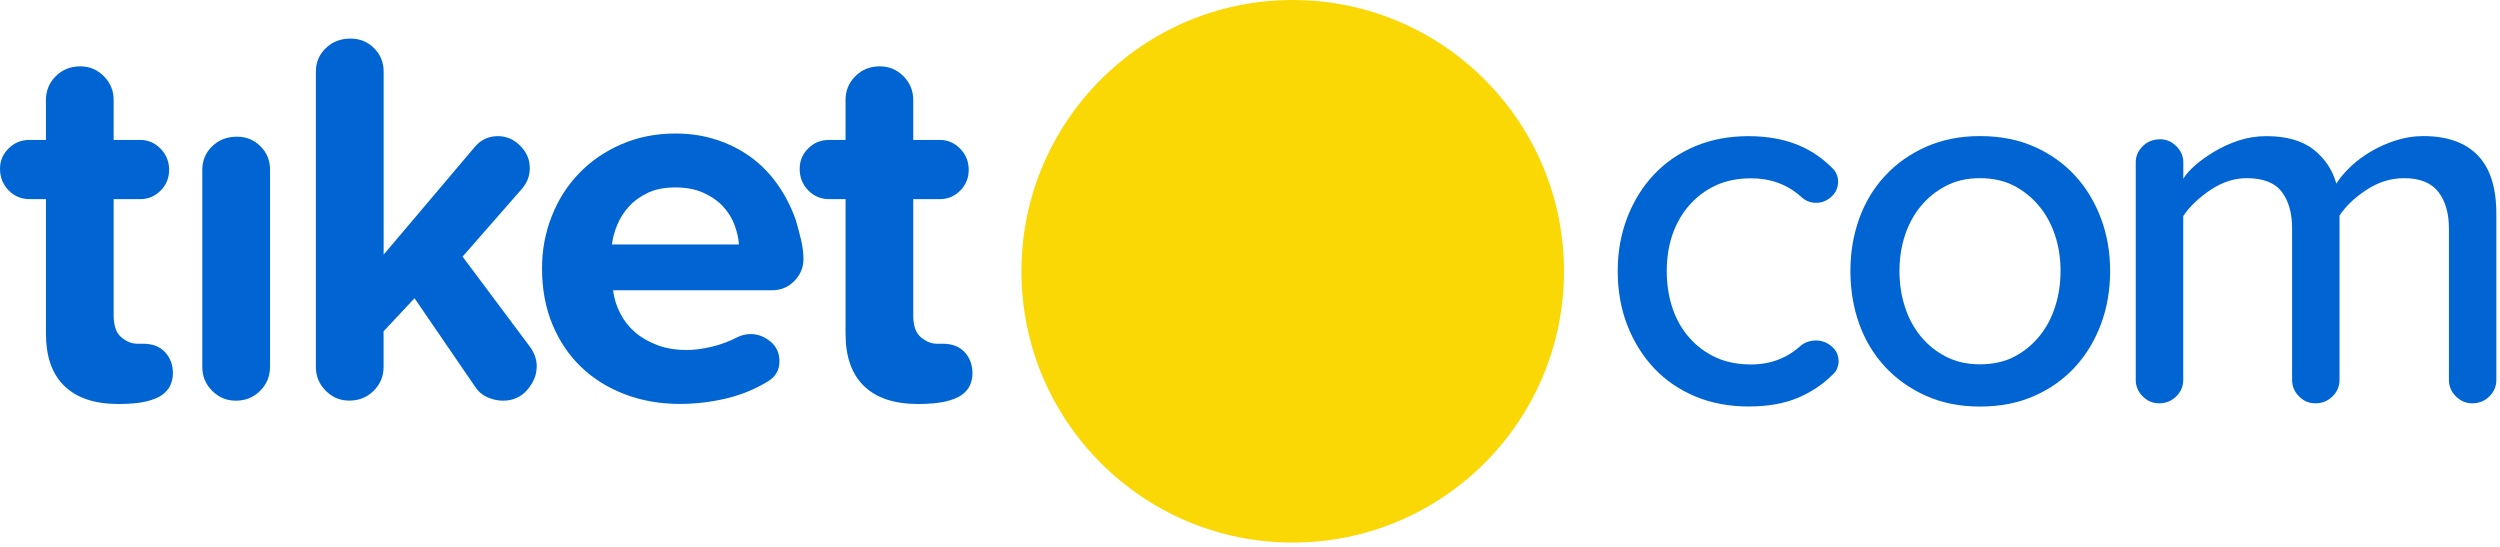 <svg viewBox="0 0 370 81" fill="none" xmlns="http://www.w3.org/2000/svg">
<path d="M25.59 55.2C25.59 55.83 25.47 56.42 25.23 56.98C24.99 57.53 24.58 58.02 24.01 58.44C23.43 58.86 22.61 59.19 21.56 59.43C20.51 59.67 19.17 59.79 17.54 59.79C14.03 59.79 11.37 58.91 9.54 57.14C7.71 55.38 6.8 52.79 6.8 49.36V29.47H4.35C3.14 29.47 2.11 29.03 1.27 28.17C0.43 27.3 0 26.24 0 24.97C0 23.81 0.42 22.81 1.27 21.97C2.11 21.13 3.14 20.71 4.35 20.71H6.8V14.79C6.8 13.42 7.28 12.25 8.25 11.28C9.21 10.31 10.43 9.82 11.89 9.82C13.25 9.82 14.41 10.31 15.37 11.28C16.34 12.25 16.82 13.43 16.82 14.79V20.71H20.77C21.93 20.71 22.93 21.15 23.77 22.01C24.61 22.88 25.03 23.92 25.03 25.13C25.03 26.34 24.61 27.37 23.77 28.21C22.93 29.05 21.93 29.47 20.77 29.47H16.82V46.68C16.82 48.21 17.2 49.29 17.96 49.92C18.72 50.55 19.5 50.87 20.29 50.87H21.16C22.58 50.87 23.67 51.29 24.44 52.13C25.2 52.97 25.59 54 25.59 55.21" fill="#0065D2"></path>
<path d="M39.96 54.331C39.96 55.7 39.47 56.87 38.5 57.84C37.53 58.81 36.33 59.3 34.91 59.3C33.49 59.3 32.37 58.81 31.4 57.84C30.43 56.87 29.94 55.7 29.94 54.331V25.12C29.94 23.75 30.43 22.601 31.4 21.651C32.37 20.701 33.6 20.23 35.07 20.23C36.44 20.23 37.6 20.701 38.55 21.651C39.5 22.601 39.97 23.75 39.97 25.12V54.331H39.96Z" fill="#0065D2"></path>
<path d="M79.43 54.25C79.43 55.46 78.97 56.61 78.05 57.68C77.13 58.76 75.93 59.3 74.46 59.3C73.67 59.3 72.89 59.13 72.13 58.79C71.36 58.45 70.75 57.91 70.27 57.17L61.35 44.14L56.77 49.03V54.32C56.77 55.69 56.28 56.86 55.31 57.83C54.33 58.8 53.14 59.29 51.72 59.29C50.3 59.29 49.18 58.8 48.21 57.83C47.24 56.86 46.75 55.69 46.75 54.32V10.6C46.75 9.23 47.24 8.07 48.21 7.13C49.18 6.18 50.41 5.71 51.88 5.71C53.25 5.71 54.41 6.18 55.36 7.13C56.31 8.08 56.78 9.24 56.78 10.6V37.68L70.28 21.73C71.18 20.68 72.3 20.15 73.68 20.15C74.94 20.15 76.05 20.62 76.99 21.57C77.94 22.52 78.41 23.62 78.41 24.88C78.41 25.99 78.04 26.99 77.3 27.88L68.46 37.98L78.49 51.4C79.12 52.3 79.44 53.24 79.44 54.24" fill="#0065D2"></path>
<path d="M118.91 38.38C118.91 39.59 118.46 40.66 117.57 41.58C116.68 42.5 115.57 42.96 114.25 42.96H90.73C90.89 44.17 91.24 45.32 91.8 46.39C92.35 47.47 93.09 48.4 94.01 49.19C94.93 49.98 96.04 50.61 97.32 51.09C98.61 51.57 100.07 51.8 101.7 51.8C102.75 51.8 103.95 51.64 105.29 51.33C106.63 51.01 107.91 50.54 109.12 49.91C109.75 49.6 110.41 49.44 111.1 49.44C112.15 49.44 113.12 49.81 114.02 50.54C114.91 51.28 115.36 52.25 115.36 53.46C115.36 54.78 114.78 55.78 113.62 56.46C111.72 57.62 109.66 58.46 107.42 58.99C105.18 59.51 102.91 59.78 100.59 59.78C97.69 59.78 95 59.31 92.5 58.36C90 57.41 87.84 56.07 86.02 54.33C84.2 52.59 82.79 50.49 81.76 48.02C80.73 45.54 80.22 42.78 80.22 39.73C80.22 36.99 80.7 34.4 81.68 31.95C82.65 29.5 84.01 27.39 85.75 25.6C87.48 23.81 89.56 22.39 91.99 21.34C94.41 20.29 97.07 19.76 99.96 19.76C102.12 19.76 104.13 20.06 106 20.67C107.87 21.27 109.56 22.13 111.09 23.23C112.62 24.34 113.94 25.69 115.08 27.3C116.21 28.91 117.12 30.68 117.8 32.63C118.06 33.52 118.31 34.47 118.55 35.47C118.79 36.47 118.91 37.44 118.91 38.39M109.36 36.18C109.31 35.29 109.09 34.34 108.73 33.34C108.36 32.34 107.81 31.43 107.07 30.62C106.33 29.8 105.38 29.12 104.19 28.57C103.01 28.02 101.6 27.74 99.97 27.74C98.34 27.74 97.04 28 95.9 28.53C94.77 29.06 93.84 29.73 93.1 30.54C92.36 31.36 91.78 32.26 91.36 33.26C90.94 34.26 90.68 35.23 90.57 36.18H109.36Z" fill="#0065D2"></path>
<path d="M143.93 55.2C143.93 55.83 143.81 56.42 143.57 56.98C143.34 57.53 142.93 58.02 142.35 58.44C141.77 58.86 140.95 59.19 139.9 59.43C138.85 59.67 137.5 59.79 135.87 59.79C132.37 59.79 129.7 58.91 127.88 57.14C126.05 55.38 125.14 52.79 125.14 49.36V29.47H122.69C121.48 29.47 120.45 29.03 119.61 28.17C118.77 27.3 118.35 26.24 118.35 24.97C118.35 23.81 118.77 22.81 119.61 21.97C120.45 21.13 121.48 20.71 122.69 20.71H125.14V14.79C125.14 13.42 125.62 12.25 126.59 11.28C127.55 10.31 128.77 9.82 130.23 9.82C131.58 9.82 132.75 10.31 133.71 11.28C134.67 12.25 135.16 13.43 135.16 14.79V20.71H139.11C140.27 20.71 141.27 21.15 142.11 22.01C142.95 22.88 143.37 23.92 143.37 25.13C143.37 26.34 142.95 27.37 142.11 28.21C141.27 29.05 140.27 29.47 139.11 29.47H135.16V46.68C135.16 48.21 135.54 49.29 136.3 49.92C137.06 50.55 137.84 50.87 138.63 50.87H139.5C140.92 50.87 142.01 51.29 142.78 52.13C143.54 52.97 143.92 54 143.92 55.21" fill="#0065D2"></path>
<path d="M272.12 53.45C272.12 53.77 272.05 54.11 271.92 54.48C271.79 54.85 271.53 55.19 271.17 55.5C269.75 56.92 268.04 58.05 266.03 58.9C264.03 59.74 261.61 60.16 258.77 60.16C255.93 60.16 253.24 59.66 250.87 58.66C248.5 57.66 246.47 56.27 244.79 54.48C243.11 52.69 241.79 50.57 240.84 48.13C239.89 45.68 239.42 43.01 239.42 40.12C239.42 37.23 239.9 34.63 240.84 32.18C241.79 29.73 243.11 27.61 244.79 25.83C246.47 24.04 248.5 22.65 250.87 21.65C253.24 20.65 255.87 20.15 258.77 20.15C260.19 20.15 261.53 20.27 262.8 20.5C264.07 20.74 265.22 21.08 266.28 21.53C267.33 21.98 268.29 22.52 269.16 23.15C270.03 23.78 270.8 24.46 271.49 25.2C271.86 25.73 272.04 26.28 272.04 26.86C272.04 27.76 271.71 28.51 271.05 29.11C270.39 29.71 269.65 30.02 268.8 30.02C267.95 30.02 267.22 29.73 266.59 29.15C265.54 28.2 264.39 27.51 263.15 27.06C261.92 26.61 260.58 26.39 259.16 26.39C257.21 26.39 255.49 26.73 253.99 27.42C252.49 28.1 251.19 29.06 250.08 30.3C248.98 31.54 248.13 32.99 247.55 34.64C246.97 36.3 246.68 38.13 246.68 40.13C246.68 42.13 246.97 43.97 247.55 45.66C248.13 47.35 248.97 48.81 250.08 50.04C251.18 51.28 252.49 52.24 253.99 52.92C255.49 53.6 257.21 53.94 259.16 53.94C262.05 53.94 264.53 52.99 266.58 51.1C267.21 50.63 267.95 50.39 268.79 50.39C269.63 50.39 270.4 50.68 271.08 51.26C271.77 51.84 272.11 52.58 272.11 53.47" fill="#0065D2"></path>
<path d="M312.3 40.11C312.3 42.9 311.85 45.51 310.96 47.93C310.06 50.35 308.79 52.47 307.13 54.29C305.47 56.1 303.46 57.54 301.09 58.59C298.72 59.64 296.04 60.17 293.04 60.17C290.04 60.17 287.43 59.64 285.07 58.59C282.7 57.54 280.67 56.1 278.99 54.29C277.31 52.47 276.03 50.35 275.16 47.93C274.29 45.51 273.86 42.9 273.86 40.11C273.86 37.32 274.29 34.8 275.16 32.37C276.03 29.95 277.3 27.83 278.99 26.02C280.67 24.2 282.7 22.77 285.07 21.72C287.44 20.67 290.09 20.14 293.04 20.14C295.99 20.14 298.72 20.66 301.09 21.72C303.46 22.77 305.47 24.21 307.13 26.02C308.79 27.83 310.06 29.95 310.96 32.37C311.86 34.79 312.3 37.37 312.3 40.11ZM304.96 40.11C304.96 38.27 304.7 36.53 304.17 34.9C303.64 33.27 302.87 31.82 301.84 30.56C300.81 29.3 299.57 28.29 298.13 27.52C296.68 26.76 294.98 26.37 293.04 26.37C291.1 26.37 289.46 26.75 287.99 27.52C286.52 28.28 285.27 29.3 284.24 30.56C283.21 31.82 282.44 33.27 281.91 34.9C281.38 36.53 281.12 38.27 281.12 40.11C281.12 41.95 281.38 43.7 281.91 45.36C282.44 47.02 283.21 48.48 284.24 49.74C285.26 51 286.51 52.02 287.99 52.78C289.46 53.54 291.15 53.92 293.04 53.92C294.93 53.92 296.69 53.54 298.13 52.78C299.58 52.02 300.82 51 301.84 49.74C302.87 48.48 303.64 47.02 304.17 45.36C304.7 43.7 304.96 41.95 304.96 40.11Z" fill="#0065D2"></path>
<path d="M368.44 58.66C367.75 59.34 366.91 59.69 365.91 59.69C364.96 59.69 364.15 59.35 363.47 58.66C362.78 57.98 362.44 57.16 362.44 56.21V33.79C362.44 31.53 361.91 29.73 360.86 28.38C359.8 27.04 358.12 26.37 355.81 26.37C353.86 26.37 352.02 26.94 350.28 28.07C348.54 29.2 347.2 30.48 346.25 31.9V56.21C346.25 57.16 345.91 57.98 345.22 58.66C344.53 59.34 343.69 59.69 342.7 59.69C341.71 59.69 340.93 59.35 340.25 58.66C339.57 57.98 339.23 57.16 339.23 56.21V33.79C339.23 31.53 338.72 29.73 337.69 28.38C336.66 27.04 334.93 26.37 332.52 26.37C330.68 26.37 328.89 26.95 327.15 28.11C325.41 29.27 324.07 30.56 323.12 31.98V56.21C323.12 57.16 322.78 57.98 322.09 58.66C321.4 59.34 320.56 59.69 319.56 59.69C318.62 59.69 317.8 59.35 317.12 58.66C316.44 57.98 316.09 57.16 316.09 56.21V24.01C316.09 23.12 316.43 22.33 317.12 21.64C317.8 20.96 318.67 20.61 319.73 20.61C320.62 20.61 321.41 20.95 322.1 21.64C322.78 22.32 323.13 23.11 323.13 24.01V26.46C323.49 25.83 324.09 25.16 324.9 24.45C325.72 23.74 326.68 23.05 327.78 22.4C328.89 21.74 330.08 21.2 331.37 20.78C332.66 20.36 334.02 20.15 335.44 20.15C338.39 20.15 340.7 20.81 342.39 22.12C344.07 23.44 345.2 25.12 345.78 27.17C346.3 26.33 347.02 25.49 347.91 24.64C348.8 23.8 349.82 23.05 350.95 22.39C352.08 21.73 353.3 21.19 354.62 20.77C355.94 20.35 357.28 20.14 358.65 20.14C362.17 20.14 364.86 21.09 366.7 22.98C368.54 24.88 369.46 27.77 369.46 31.66V56.21C369.46 57.16 369.12 57.98 368.44 58.66Z" fill="#0065D2"></path>
<path d="M231.47 40.15C231.47 62.33 213.49 80.3 191.32 80.3C169.15 80.3 151.17 62.32 151.17 40.15C151.17 17.98 169.15 0 191.32 0C213.49 0 231.47 17.98 231.47 40.15Z" fill="#F9D806"></path>
</svg>
